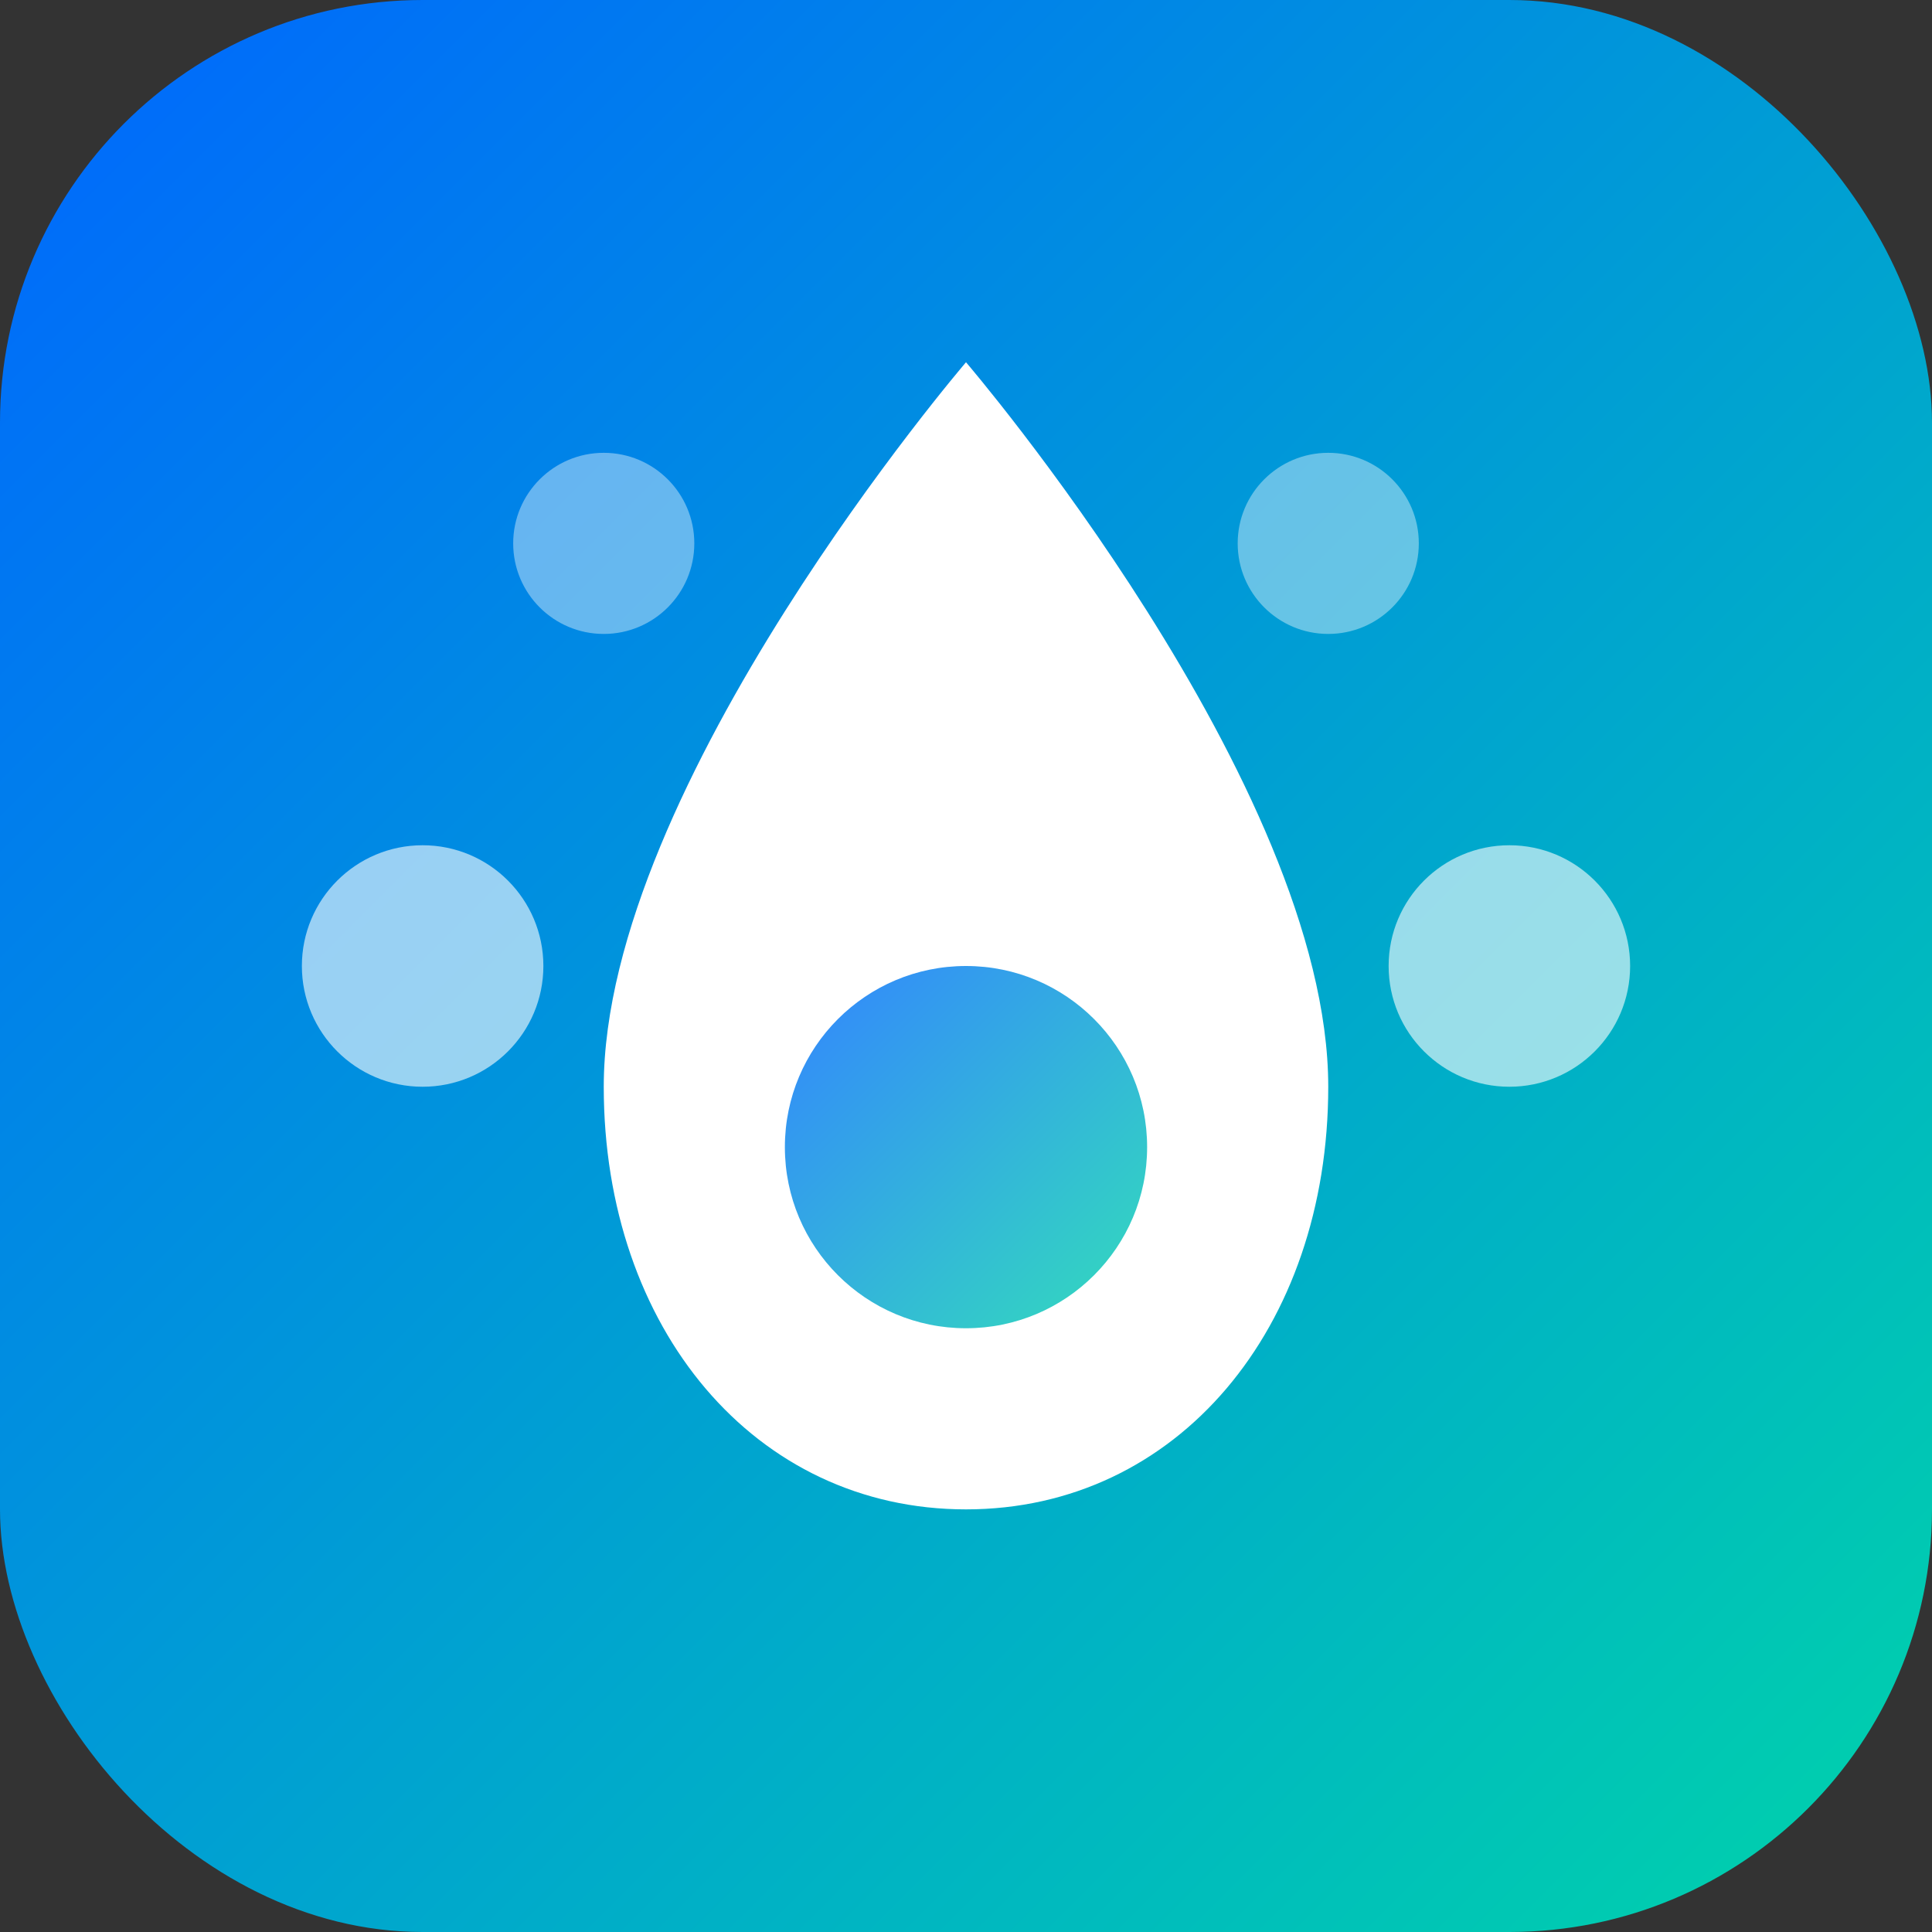 <svg width="64" height="64" viewBox="0 0 64 64" fill="none" xmlns="http://www.w3.org/2000/svg">
  <rect x="0" y="0" width="64" height="64" fill="#333333" stroke="none"/>
  <defs>
    <linearGradient id="faviconGradient" x1="0%" y1="0%" x2="100%" y2="100%">
      <stop offset="0%" stop-color="#0066ff" />
      <stop offset="100%" stop-color="#00d4aa" />
    </linearGradient>
  </defs>

  <rect width="64" height="64" rx="14" fill="url(#faviconGradient)" />

  <!-- Droplet -->
  <path
    d="M32 12C32 12 20 26 20 36C20 44 25 50 32 50C39 50 44 44 44 36C44 26 32 12 32 12Z"
    fill="white"
  />

  <!-- Inner circle -->
  <circle cx="32" cy="38" r="6" fill="url(#faviconGradient)" opacity="0.8" />

  <!-- Crowd dots -->
  <circle cx="14" cy="32" r="4" fill="white" opacity="0.6" />
  <circle cx="50" cy="32" r="4" fill="white" opacity="0.6" />
  <circle cx="20" cy="18" r="3" fill="white" opacity="0.4" />
  <circle cx="44" cy="18" r="3" fill="white" opacity="0.4" />
</svg>
